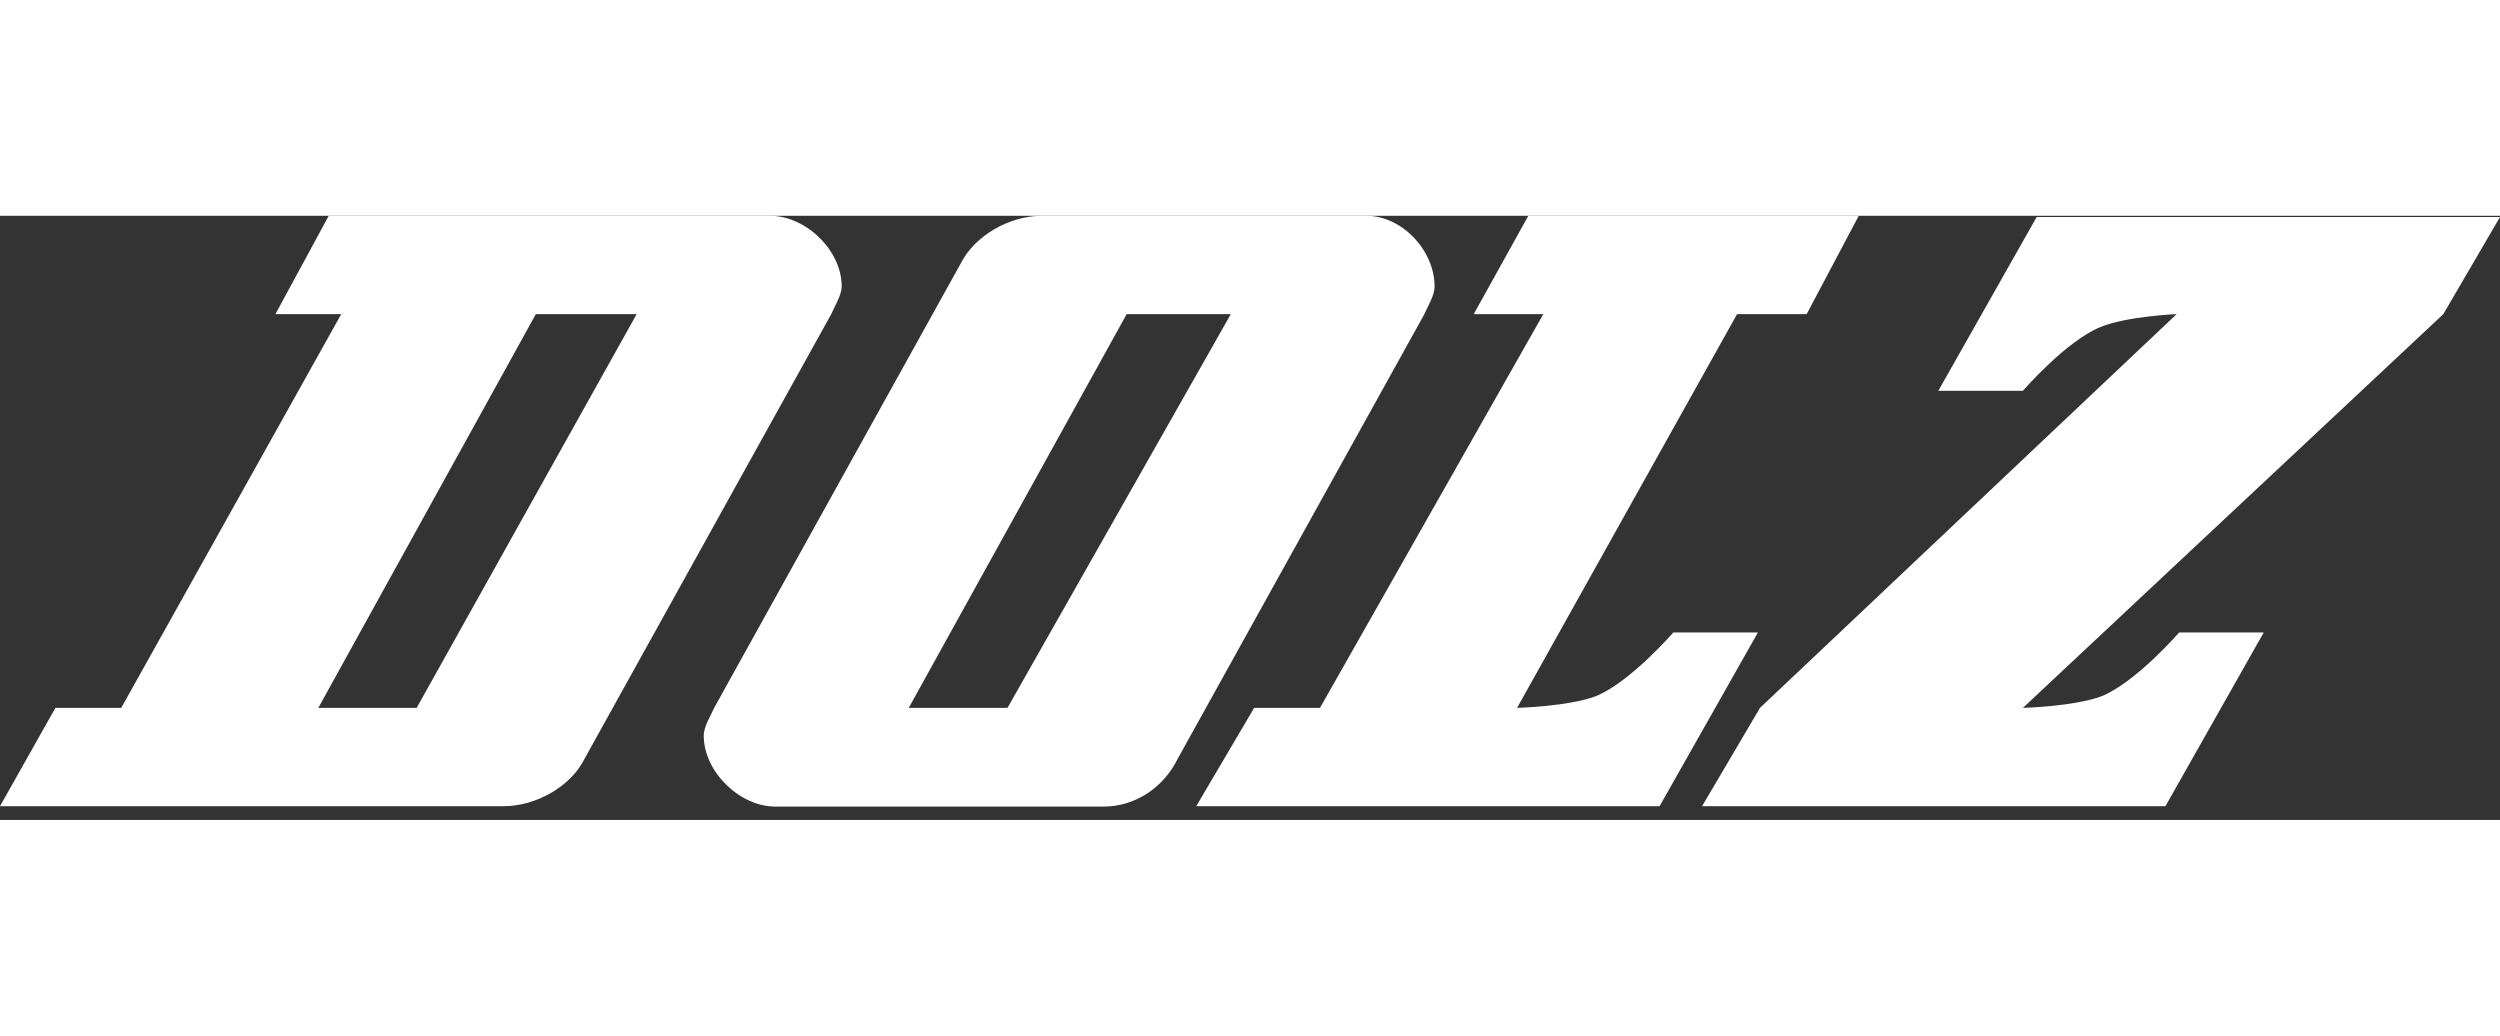<svg width="70" height="29" viewBox="0 0 120 29" fill="none" xmlns="http://www.w3.org/2000/svg">
<rect x="0" y="0" width="120" height="29" fill="#333333" stroke="none"/>
<path fill-rule="evenodd" clip-rule="evenodd" d="M54.08 4.72H59.08L48.36 23.62H43.62L54.08 4.72ZM25.72 4.72H30.56L20 23.62H15.28L25.72 4.72ZM104.48 4.72L84.48 23.62L81.7 28.34H103.94L108.66 20H104.6C104.6 20 102.54 22.38 100.88 23.06C99.54 23.56 97.1 23.62 97.1 23.62L117.28 4.72L120 0.06H97.76L93.04 8.4H97.1C97.1 8.4 99.16 6.02 100.82 5.34C102.1 4.82 104.48 4.72 104.48 4.72ZM65.58 0H50.02C48.46 0 46.8 0.94 46.12 2.28L34.28 23.62C34.12 24 33.78 24.5 33.78 24.96C33.78 26.68 35.5 28.36 37.22 28.36H52.96C54.52 28.36 55.86 27.42 56.52 26.08L68.36 4.74C68.52 4.36 68.86 3.84 68.86 3.4C68.86 1.66 67.3 0 65.58 0ZM28.06 26.06L39.9 4.72C40.06 4.34 40.4 3.82 40.4 3.38C40.4 1.66 38.68 0 36.96 0H15.78L13.22 4.72H16.38L5.82 23.62H2.66L0 28.34H24.18C25.72 28.34 27.4 27.4 28.06 26.06ZM73.36 0L70.74 4.72H74.08L63.36 23.62H60.2L57.42 28.34H79.66L84.38 20H80.32C80.32 20 78.26 22.38 76.6 23.06C75.26 23.56 72.82 23.62 72.82 23.62L83.38 4.72H86.72L89.22 0H73.36Z" fill="white"/>
</svg>
